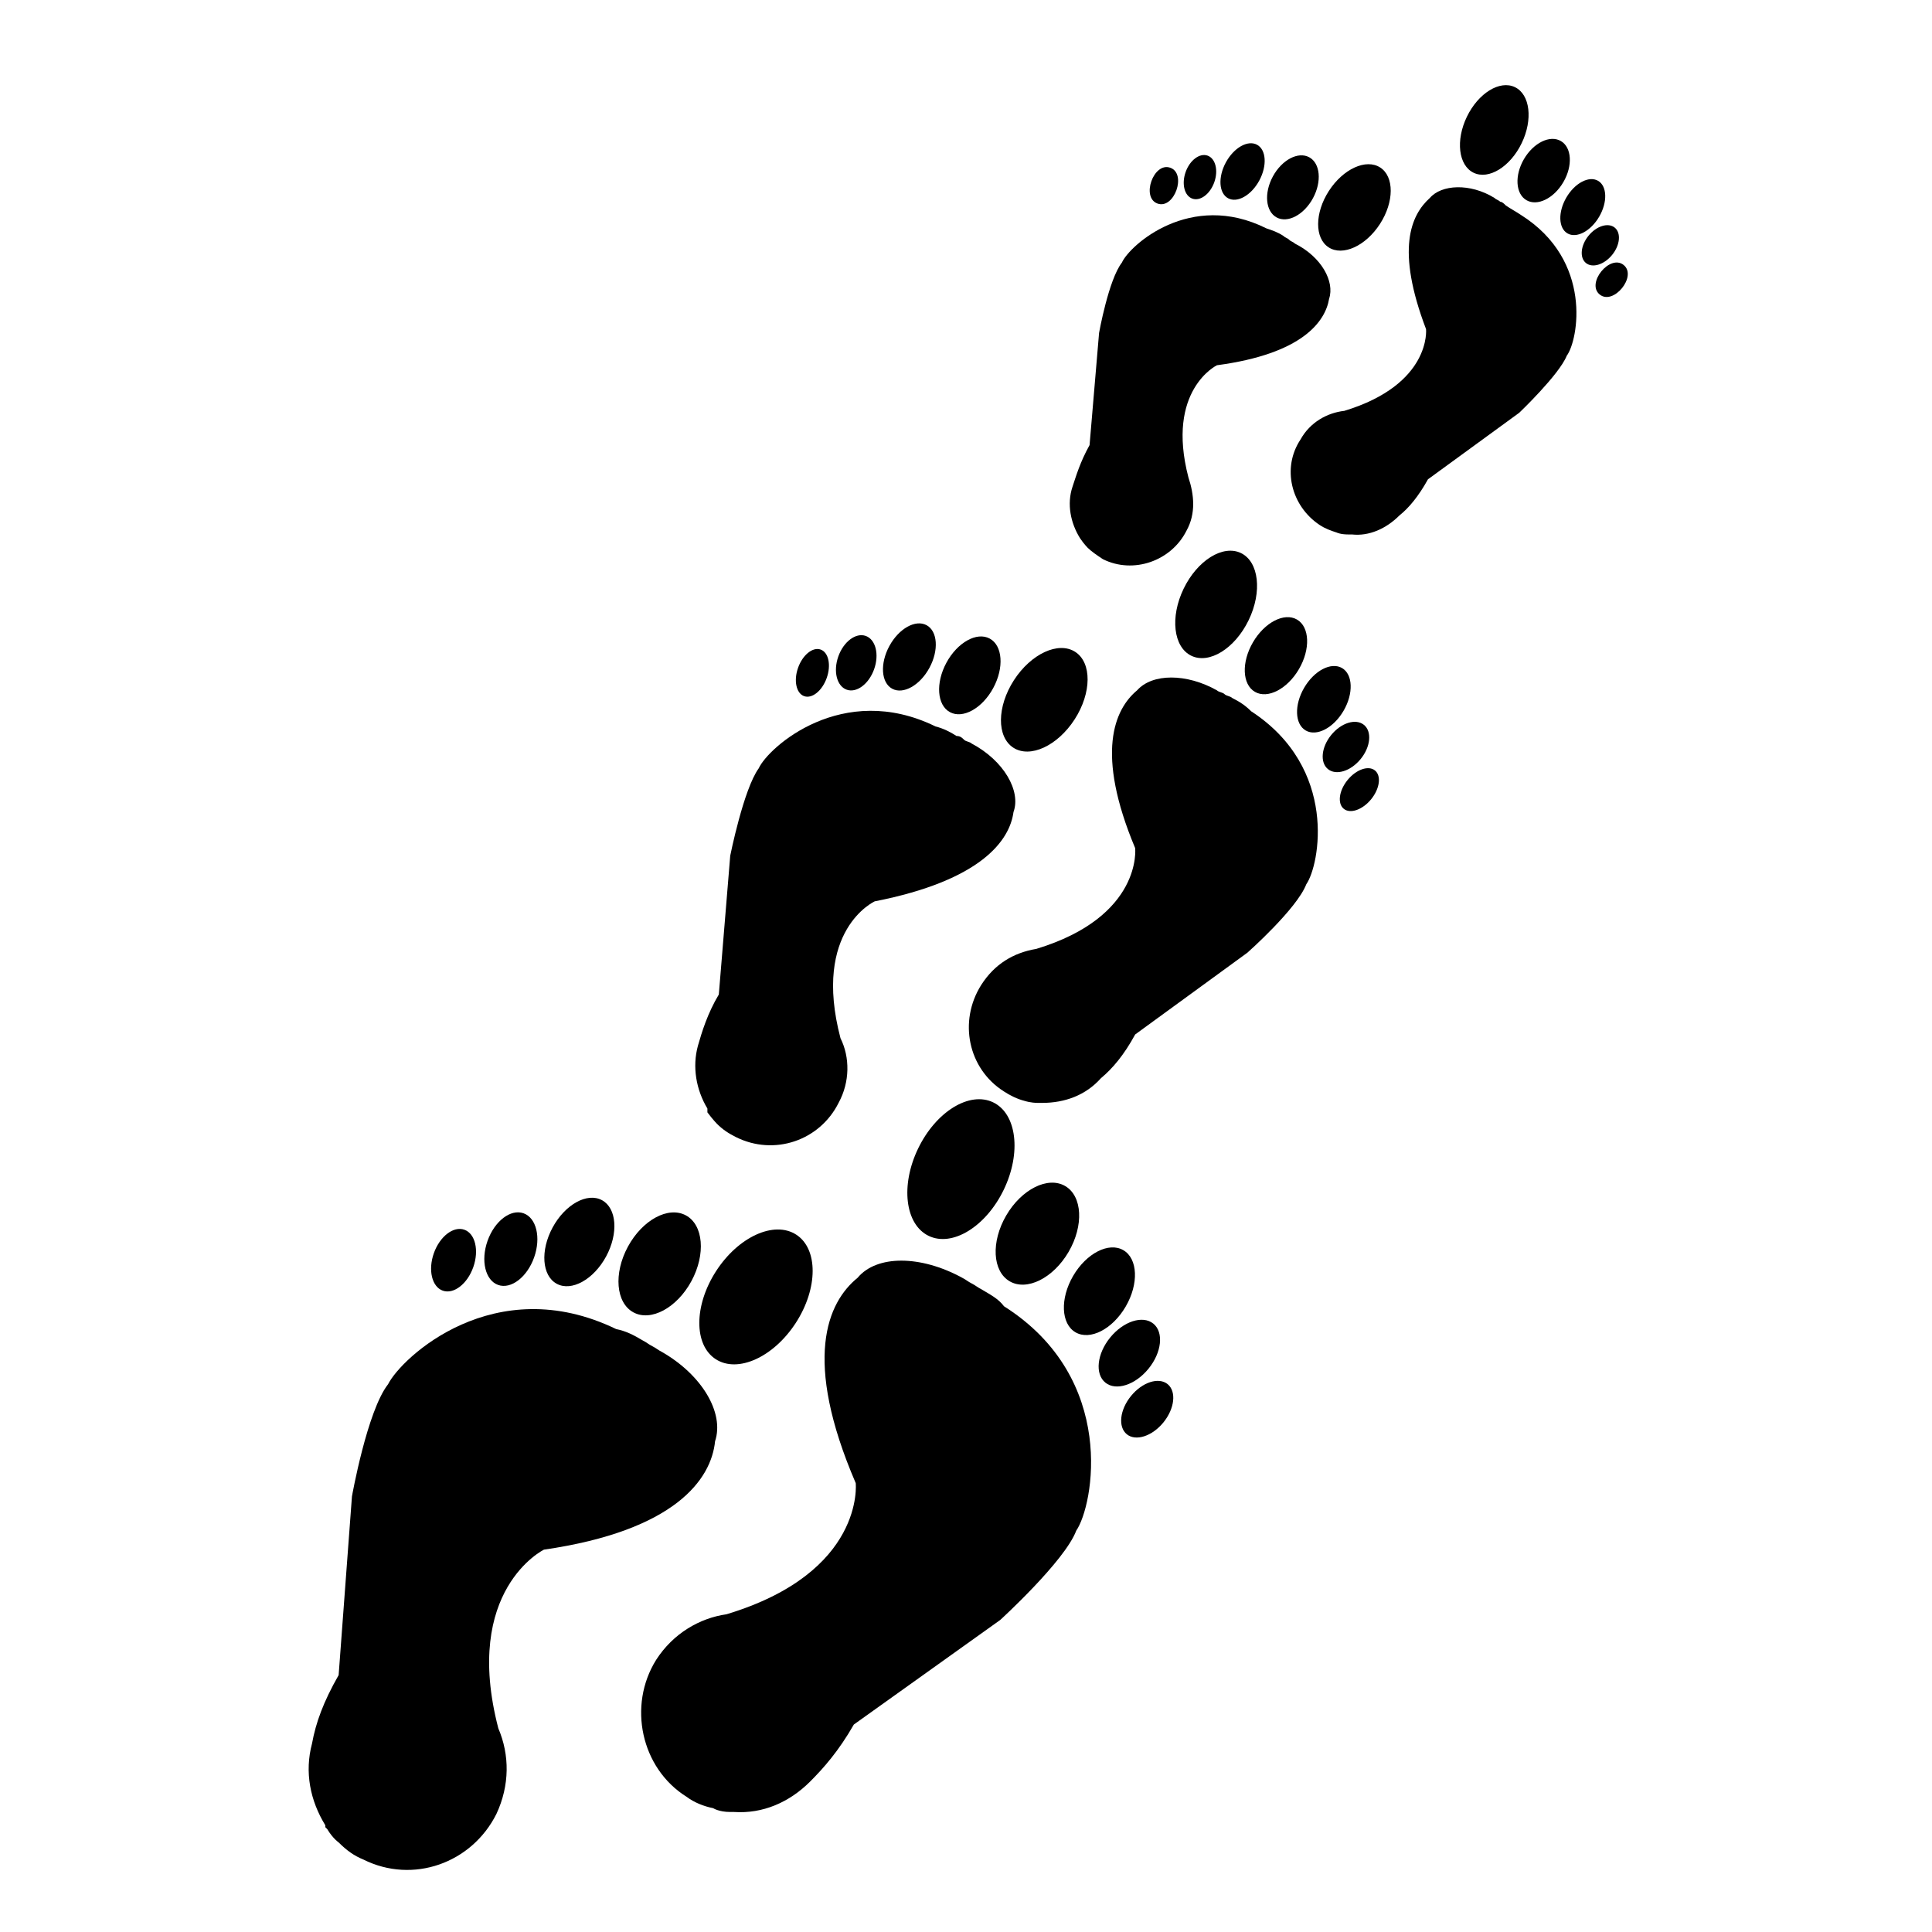 <?xml version="1.0" encoding="UTF-8"?>
<!-- Uploaded to: ICON Repo, www.iconrepo.com, Generator: ICON Repo Mixer Tools -->
<svg fill="#000000" width="800px" height="800px" version="1.1" viewBox="144 144 512 512" xmlns="http://www.w3.org/2000/svg">
 <g>
  <path d="m355 471.19c5.844 3.773 5.812 14.223-0.074 23.34-5.883 9.117-15.395 13.449-21.238 9.676-5.844-3.769-5.812-14.219 0.074-23.336 5.883-9.117 15.395-13.453 21.238-9.68"/>
  <path d="m325.77 466.09c4.648 2.516 5.305 10.309 1.469 17.406-3.84 7.098-10.723 10.812-15.371 8.297-4.652-2.516-5.309-10.309-1.469-17.406 3.84-7.098 10.719-10.812 15.371-8.297"/>
  <path d="m303.53 462.06c3.918 2.117 4.406 8.797 1.098 14.914-3.309 6.117-9.168 9.363-13.082 7.242-3.918-2.117-4.41-8.793-1.098-14.914 3.309-6.117 9.168-9.359 13.082-7.242"/>
  <path d="m282.74 465.53c3.41 1.207 4.672 6.438 2.812 11.684-1.855 5.246-6.125 8.52-9.535 7.312-3.41-1.207-4.668-6.438-2.812-11.684s6.129-8.52 9.535-7.312"/>
  <path d="m267.06 469.89c2.883 1.02 3.941 5.465 2.363 9.922-1.578 4.461-5.195 7.246-8.082 6.227-2.883-1.023-3.945-5.465-2.367-9.926 1.582-4.457 5.199-7.246 8.086-6.223"/>
  <path d="m333.5 525.95c2.519-7.559-3.527-17.633-14.105-23.68-1.008-0.504-1.512-1.008-2.519-1.512-1.008-0.504-1.512-1.008-2.519-1.512-2.519-1.512-4.535-2.519-7.055-3.023-32.242-15.613-56.93 7.562-60.457 14.613-5.543 7.055-9.574 29.727-9.574 29.727l-3.527 47.359c-4.031 7.055-6.047 12.594-7.055 18.137-2.016 7.559-0.504 15.113 3.527 21.664v0.504l0.504 0.504c1.512 2.519 3.023 3.527 3.023 3.527 2.016 2.016 4.031 3.527 6.551 4.535 13.098 6.551 28.719 1.008 35.266-12.09 3.527-7.559 3.527-15.617 0.504-22.672-9.574-36.777 12.09-47.359 12.09-47.359 34.766-5.043 44.34-18.645 45.348-28.723z"/>
  <path d="m407.21 436.14c6.262 3.027 7.508 13.402 2.785 23.172-4.723 9.77-13.625 15.234-19.891 12.207-6.262-3.027-7.508-13.398-2.785-23.168 4.723-9.773 13.625-15.238 19.891-12.211"/>
  <path d="m426.28 458.31c4.57 2.664 4.977 10.473 0.914 17.445-4.062 6.969-11.059 10.465-15.625 7.801-4.57-2.66-4.977-10.469-0.914-17.441 4.062-6.973 11.059-10.465 15.625-7.805"/>
  <path d="m441.7 475.31c3.848 2.238 4.125 8.93 0.621 14.938-3.5 6.012-9.457 9.066-13.305 6.824-3.848-2.242-4.125-8.93-0.625-14.941 3.504-6.008 9.461-9.062 13.309-6.82"/>
  <path d="m449.65 494.78c2.805 2.281 2.231 7.633-1.285 11.945-3.512 4.316-8.633 5.965-11.438 3.68-2.805-2.281-2.231-7.633 1.281-11.945 3.512-4.316 8.637-5.965 11.441-3.68"/>
  <path d="m453.43 510.81c2.375 1.934 1.875 6.473-1.109 10.141s-7.332 5.078-9.703 3.144c-2.375-1.934-1.879-6.473 1.109-10.141 2.984-3.668 7.328-5.074 9.703-3.144"/>
  <path d="m371.28 482.62c5.039-6.047 16.625-6.047 27.711 0 1.008 0.504 1.512 1.008 2.519 1.512 1.008 0.504 1.512 1.008 2.519 1.512 2.519 1.512 4.535 2.519 6.047 4.535 30.23 19.145 23.68 52.898 19.145 59.449-3.023 8.062-20.152 23.68-20.152 23.68l-38.793 27.711c-4.031 7.055-8.062 11.586-11.586 15.113-5.543 5.543-12.594 8.566-20.152 8.062h-0.504-0.504c-3.023 0-4.535-1.008-4.535-1.008-2.519-0.504-5.039-1.512-7.055-3.023-12.09-7.559-15.617-24.184-8.062-36.273 4.535-7.055 11.586-11.082 18.641-12.09 36.777-11.082 34.258-34.762 34.258-34.762-14.105-32.758-7.559-47.871 0.504-54.418z"/>
  <path d="m428.94 316.75c4.441 2.867 4.375 10.879-0.152 17.891-4.527 7.016-11.797 10.375-16.238 7.508-4.441-2.867-4.375-10.875 0.152-17.891 4.527-7.012 11.797-10.375 16.238-7.508"/>
  <path d="m406.29 313.23c3.426 1.852 3.844 7.719 0.93 13.105-2.91 5.383-8.051 8.246-11.477 6.391-3.426-1.852-3.844-7.719-0.93-13.105 2.914-5.383 8.051-8.246 11.477-6.391"/>
  <path d="m389.55 309.68c2.938 1.59 3.277 6.648 0.762 11.297-2.516 4.652-6.934 7.133-9.871 5.543-2.938-1.586-3.277-6.644-0.762-11.297 2.512-4.648 6.934-7.129 9.871-5.543"/>
  <path d="m373.43 312.53c2.625 0.93 3.621 4.871 2.227 8.805-1.391 3.934-4.648 6.371-7.269 5.441-2.625-0.926-3.621-4.867-2.227-8.805 1.391-3.934 4.648-6.371 7.269-5.441"/>
  <path d="m361.48 316.14c2.098 0.742 2.82 4.106 1.613 7.516s-3.887 5.574-5.984 4.832-2.82-4.109-1.613-7.519c1.207-3.41 3.887-5.574 5.984-4.828"/>
  <path d="m412.59 359.19c2.016-5.543-2.519-13.602-11.082-18.137-0.504-0.504-1.512-0.504-2.016-1.008s-1.008-1.008-2.016-1.008c-1.512-1.008-3.527-2.016-5.543-2.519-24.688-12.09-44.336 5.543-46.855 11.082-4.031 5.543-7.559 23.176-7.559 23.176l-3.023 36.777c-3.023 5.039-4.535 10.078-5.543 13.602-1.512 5.543-0.504 11.586 2.519 16.625v0.504 0.504c1.512 2.016 2.519 3.023 2.519 3.023 1.512 1.512 3.023 2.519 5.039 3.527 10.078 5.039 22.168 1.008 27.207-9.07 3.023-5.543 3.023-12.09 0.504-17.129-7.559-28.719 9.07-36.273 9.07-36.273 28.211-5.539 35.77-16.121 36.777-23.676z"/>
  <path d="m472.87 290.57c4.758 2.301 5.672 10.258 2.039 17.773s-10.438 11.742-15.195 9.441c-4.762-2.301-5.672-10.258-2.039-17.773 3.629-7.512 10.434-11.742 15.195-9.441"/>
  <path d="m487.72 308.19c3.367 1.961 3.598 7.84 0.516 13.129-3.086 5.289-8.312 7.988-11.676 6.023-3.367-1.961-3.598-7.836-0.516-13.125s8.309-7.988 11.676-6.027"/>
  <path d="m499.66 321.04c2.883 1.684 3.062 6.746 0.402 11.316-2.66 4.566-7.16 6.906-10.043 5.227-2.887-1.684-3.066-6.75-0.402-11.316 2.66-4.566 7.156-6.906 10.043-5.227"/>
  <path d="m505.46 336.1c2.16 1.754 1.773 5.805-0.863 9.039-2.633 3.238-6.519 4.438-8.676 2.68-2.16-1.754-1.773-5.805 0.863-9.039 2.633-3.238 6.519-4.438 8.676-2.68"/>
  <path d="m508.38 348.18c1.727 1.406 1.273 4.82-1.008 7.625-2.285 2.805-5.535 3.941-7.262 2.535-1.727-1.406-1.273-4.82 1.008-7.625 2.285-2.805 5.535-3.938 7.262-2.535"/>
  <path d="m445.34 326.95c4.031-4.535 13.098-4.535 21.16 0 0.504 0.504 1.512 0.504 2.016 1.008s1.512 0.504 2.016 1.008c2.016 1.008 3.527 2.016 5.039 3.527 23.176 15.113 18.137 40.809 14.609 45.848-2.519 6.551-15.617 18.137-15.617 18.137l-29.727 21.664c-3.023 5.543-6.047 9.07-9.07 11.586-4.031 4.535-9.574 6.551-15.617 6.551h-0.504-0.504c-2.016 0-3.527-0.504-3.527-0.504-2.016-0.504-4.031-1.512-5.543-2.519-9.574-6.047-12.09-18.641-6.047-28.215 3.527-5.543 8.566-8.566 14.609-9.574 28.215-8.566 26.199-26.703 26.199-26.703-10.574-25.188-5.535-36.773 0.508-41.812z"/>
  <path d="m509.77 188.39c3.738 2.414 3.715 9.109-0.059 14.953-3.773 5.844-9.863 8.625-13.602 6.211-3.742-2.414-3.715-9.109 0.055-14.953 3.773-5.848 9.863-8.629 13.605-6.211"/>
  <path d="m490.95 185.67c2.938 1.586 3.387 6.445 1 10.852-2.383 4.406-6.695 6.691-9.629 5.102-2.938-1.59-3.387-6.449-1.004-10.855 2.383-4.402 6.695-6.688 9.633-5.098"/>
  <path d="m477.13 182.36c2.445 1.324 2.711 5.57 0.594 9.484-2.117 3.918-5.82 6.019-8.266 4.695-2.449-1.324-2.715-5.57-0.598-9.488 2.121-3.914 5.82-6.016 8.27-4.691"/>
  <path d="m464.02 185.24c2.098 0.746 2.898 3.898 1.781 7.047-1.113 3.144-3.719 5.098-5.816 4.352-2.098-0.742-2.894-3.894-1.781-7.043s3.719-5.098 5.816-4.356"/>
  <path d="m454.13 188.45c4.434 1.57 1.07 11.066-3.359 9.5-4.434-1.57-1.07-11.07 3.359-9.5"/>
  <path d="m496.23 223.16c1.512-4.535-2.016-11.082-9.07-14.609-0.504-0.504-1.008-0.504-1.512-1.008-0.504-0.504-1.008-0.504-1.512-1.008-1.512-1.008-3.023-1.512-4.535-2.016-20.152-10.078-36.273 4.535-38.289 9.07-3.527 4.535-6.047 18.641-6.047 18.641l-2.519 29.727c-2.519 4.535-3.527 8.062-4.535 11.082-1.512 4.535-0.504 9.574 2.016 13.602 1.008 1.512 2.016 2.519 2.016 2.519 1.008 1.008 2.519 2.016 4.031 3.023 8.062 4.031 18.137 0.504 22.168-7.559 2.519-4.535 2.016-9.574 0.504-14.105-6.047-23.176 7.559-29.727 7.559-29.727 22.672-3.019 28.719-11.586 29.727-17.633z"/>
  <path d="m545.48 167.1c4.008 1.938 4.805 8.586 1.777 14.848-3.027 6.262-8.73 9.77-12.738 7.832-4.012-1.938-4.805-8.586-1.777-14.848 3.027-6.262 8.73-9.77 12.738-7.832"/>
  <path d="m557.65 181.38c2.887 1.68 3.18 6.551 0.66 10.879-2.523 4.328-6.906 6.473-9.789 4.789-2.887-1.68-3.18-6.551-0.66-10.879 2.523-4.328 6.906-6.473 9.789-4.789"/>
  <path d="m567.51 191.92c2.402 1.402 2.535 5.656 0.293 9.5-2.242 3.848-6.008 5.832-8.41 4.43-2.406-1.402-2.535-5.656-0.297-9.5 2.242-3.848 6.008-5.832 8.414-4.43"/>
  <path d="m571.92 204.32c1.727 1.406 1.418 4.644-0.691 7.234-2.106 2.59-5.215 3.551-6.941 2.144-1.727-1.406-1.418-4.644 0.691-7.234 2.109-2.59 5.215-3.547 6.941-2.144"/>
  <path d="m574.29 214.23c3.648 2.969-2.715 10.781-6.359 7.812-3.648-2.965 2.711-10.781 6.359-7.812"/>
  <path d="m522.93 196.46c3.023-3.527 10.578-4.031 17.129 0 0.504 0.504 1.008 0.504 1.512 1.008 0.504 0 1.008 0.504 1.512 1.008 1.512 1.008 2.519 1.512 4.031 2.519 19.145 12.09 15.113 33.25 12.09 37.281-2.016 5.039-12.594 15.113-12.594 15.113l-24.184 17.633c-2.519 4.535-5.039 7.559-7.559 9.574-3.527 3.527-8.062 5.543-12.594 5.039h-0.504-0.504c-2.016 0-3.023-0.504-3.023-0.504-1.512-0.504-3.023-1.008-4.535-2.016-7.559-5.039-10.078-15.113-5.039-22.672 2.519-4.535 7.055-7.055 11.586-7.559 23.176-7.055 21.664-21.664 21.664-21.664-8.059-21.16-4.027-30.23 1.012-34.762z"/>
 </g>
</svg>
